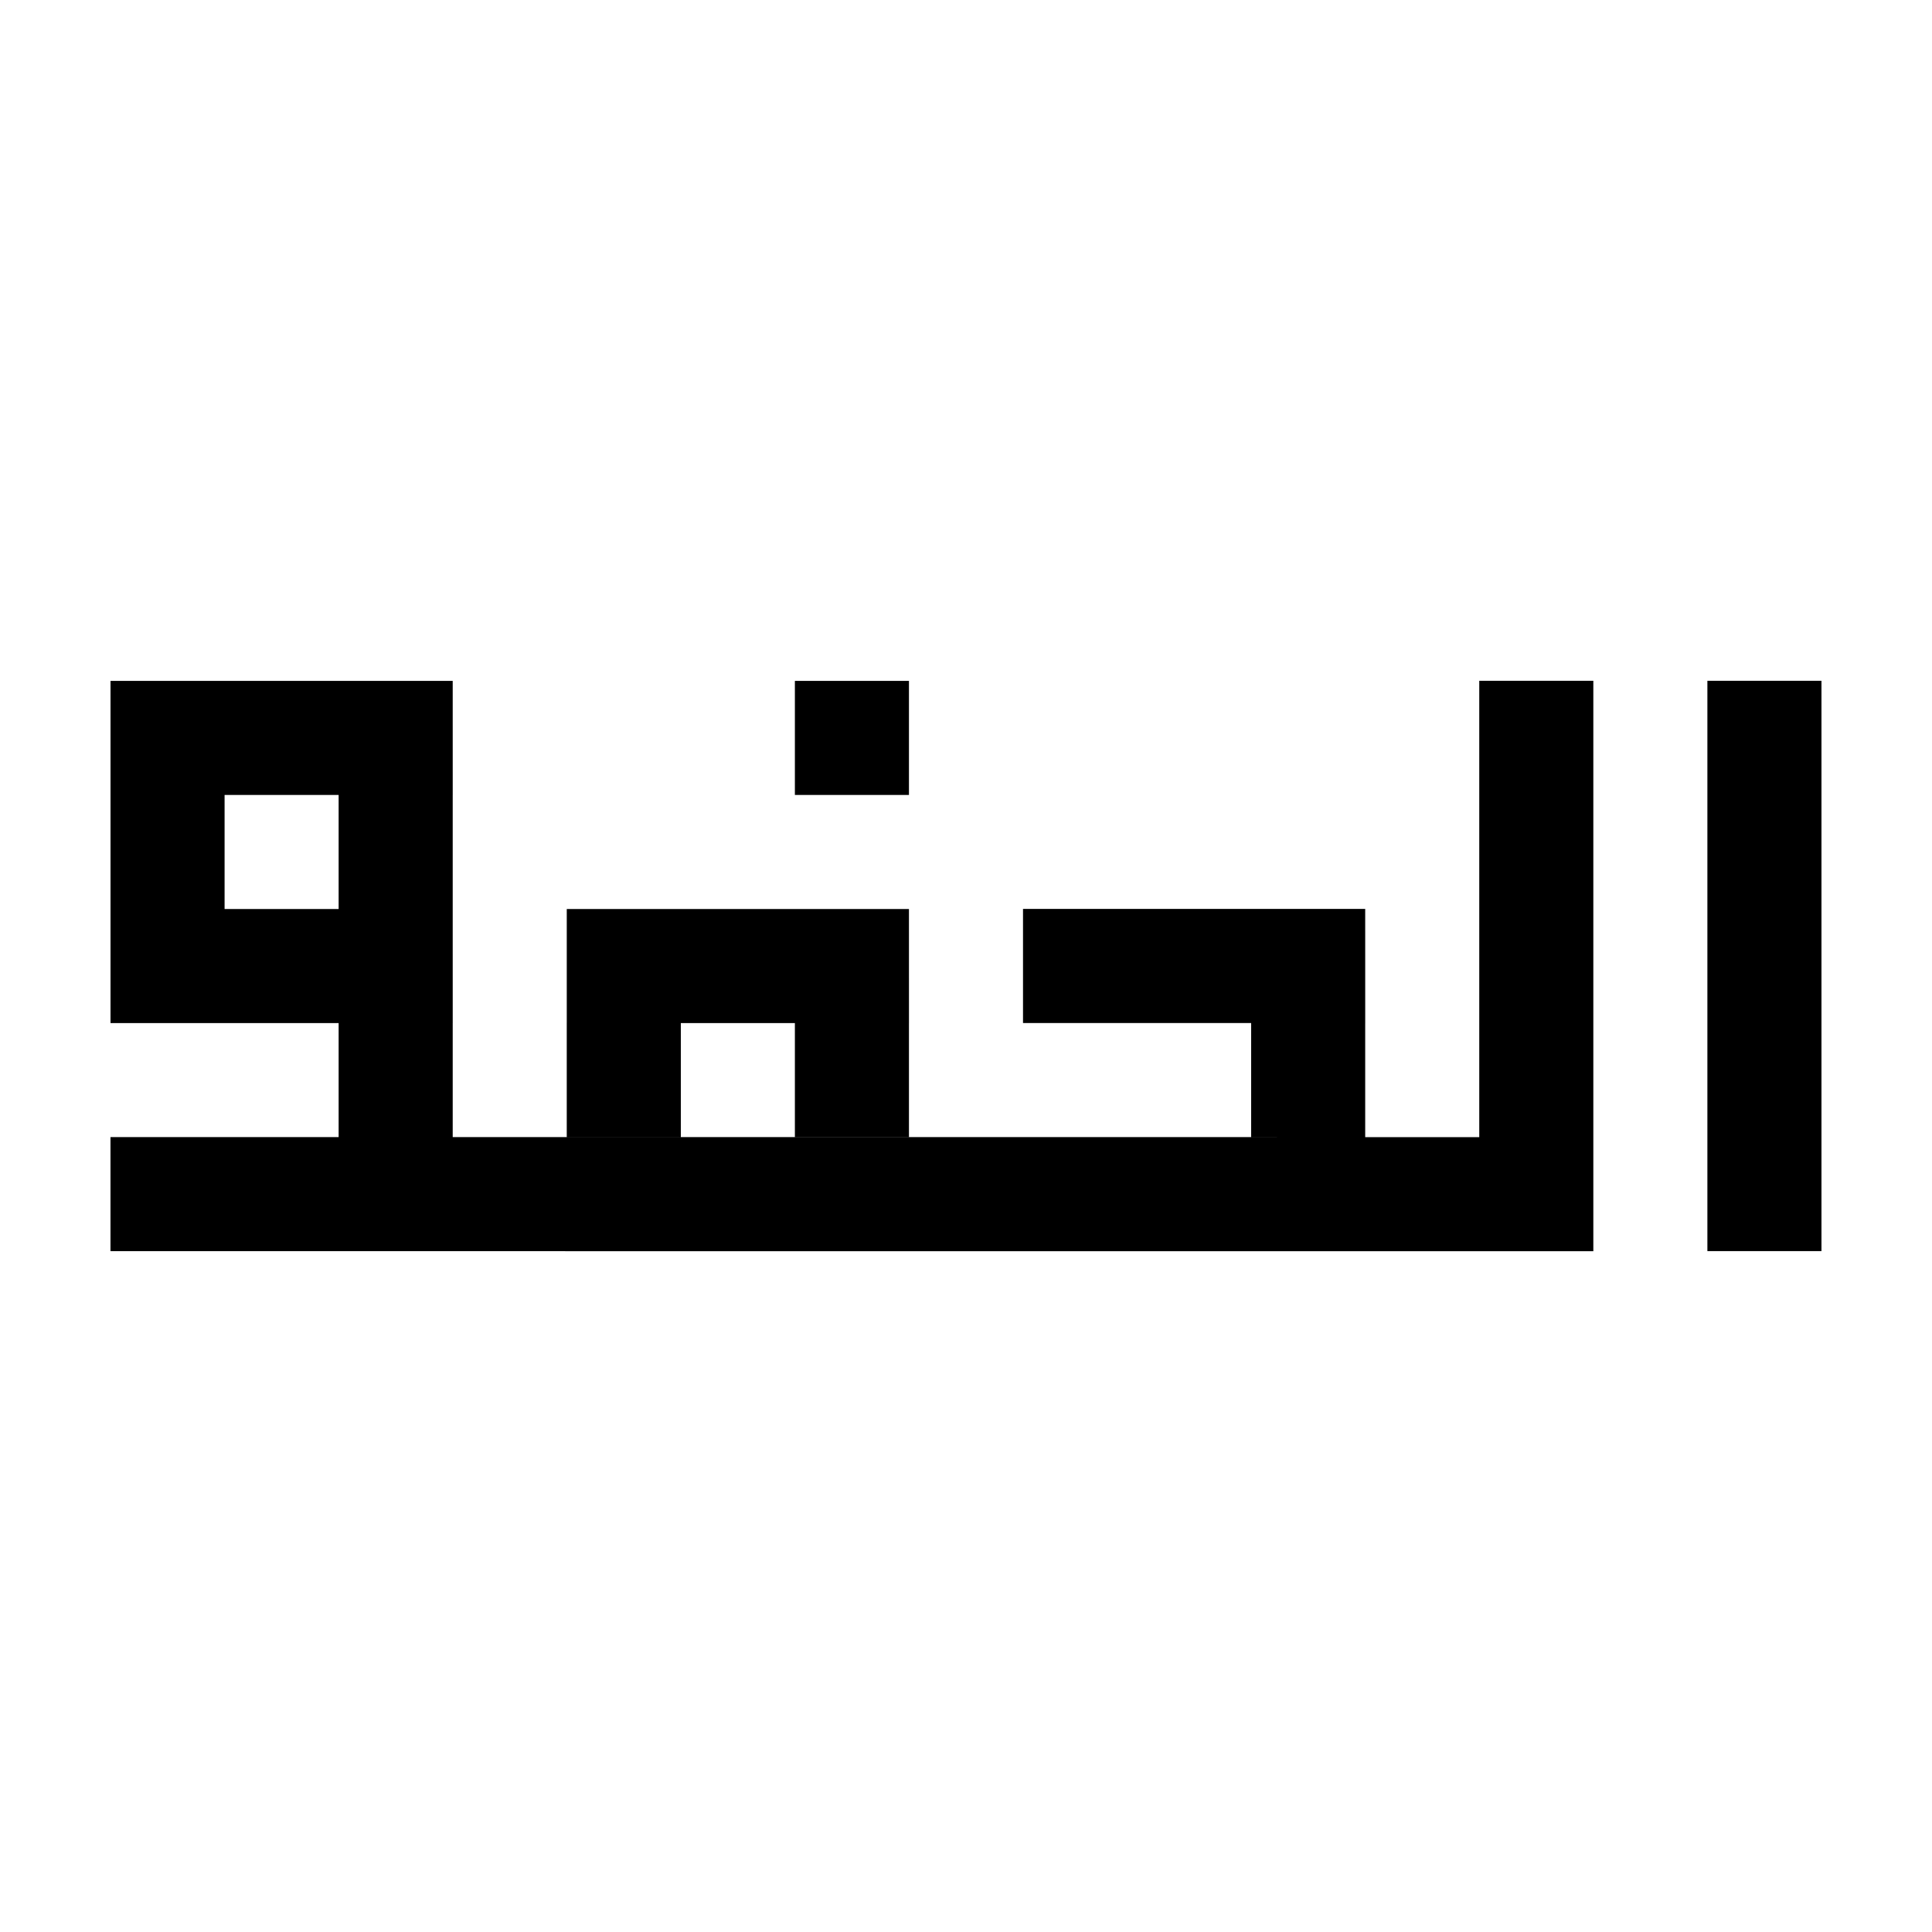 <?xml version="1.0" encoding="UTF-8"?>
<!-- Uploaded to: SVG Repo, www.svgrepo.com, Generator: SVG Repo Mixer Tools -->
<svg fill="#000000" width="800px" height="800px" version="1.1" viewBox="144 144 512 512" xmlns="http://www.w3.org/2000/svg">
 <path d="m566.25 445.35v30.23l-392.97-0.004v-30.23zm60.457-120.93h-30.23v151.14h30.23zm-60.457 0h-30.23v90.688h30.23zm0 90.699h-30.23v30.23h30.23zm-60.457 0h-30.23v30.234h30.23zm0-30.242h-90.684v30.23h90.688zm-120.91 30.25h-30.23v30.238h30.23zm0-90.691h-30.23v30.23h30.23zm-60.457 90.684h-30.23v30.234h30.23zm60.457-30.227h-90.684v30.23h90.688zm-120.91-60.457h-90.684v30.23h90.688zm0 60.457h-90.684v30.23h90.688zm-60.457-60.457h-30.227v60.457h30.23zm60.457 0h-30.23v120.91h30.23z"/>
</svg>